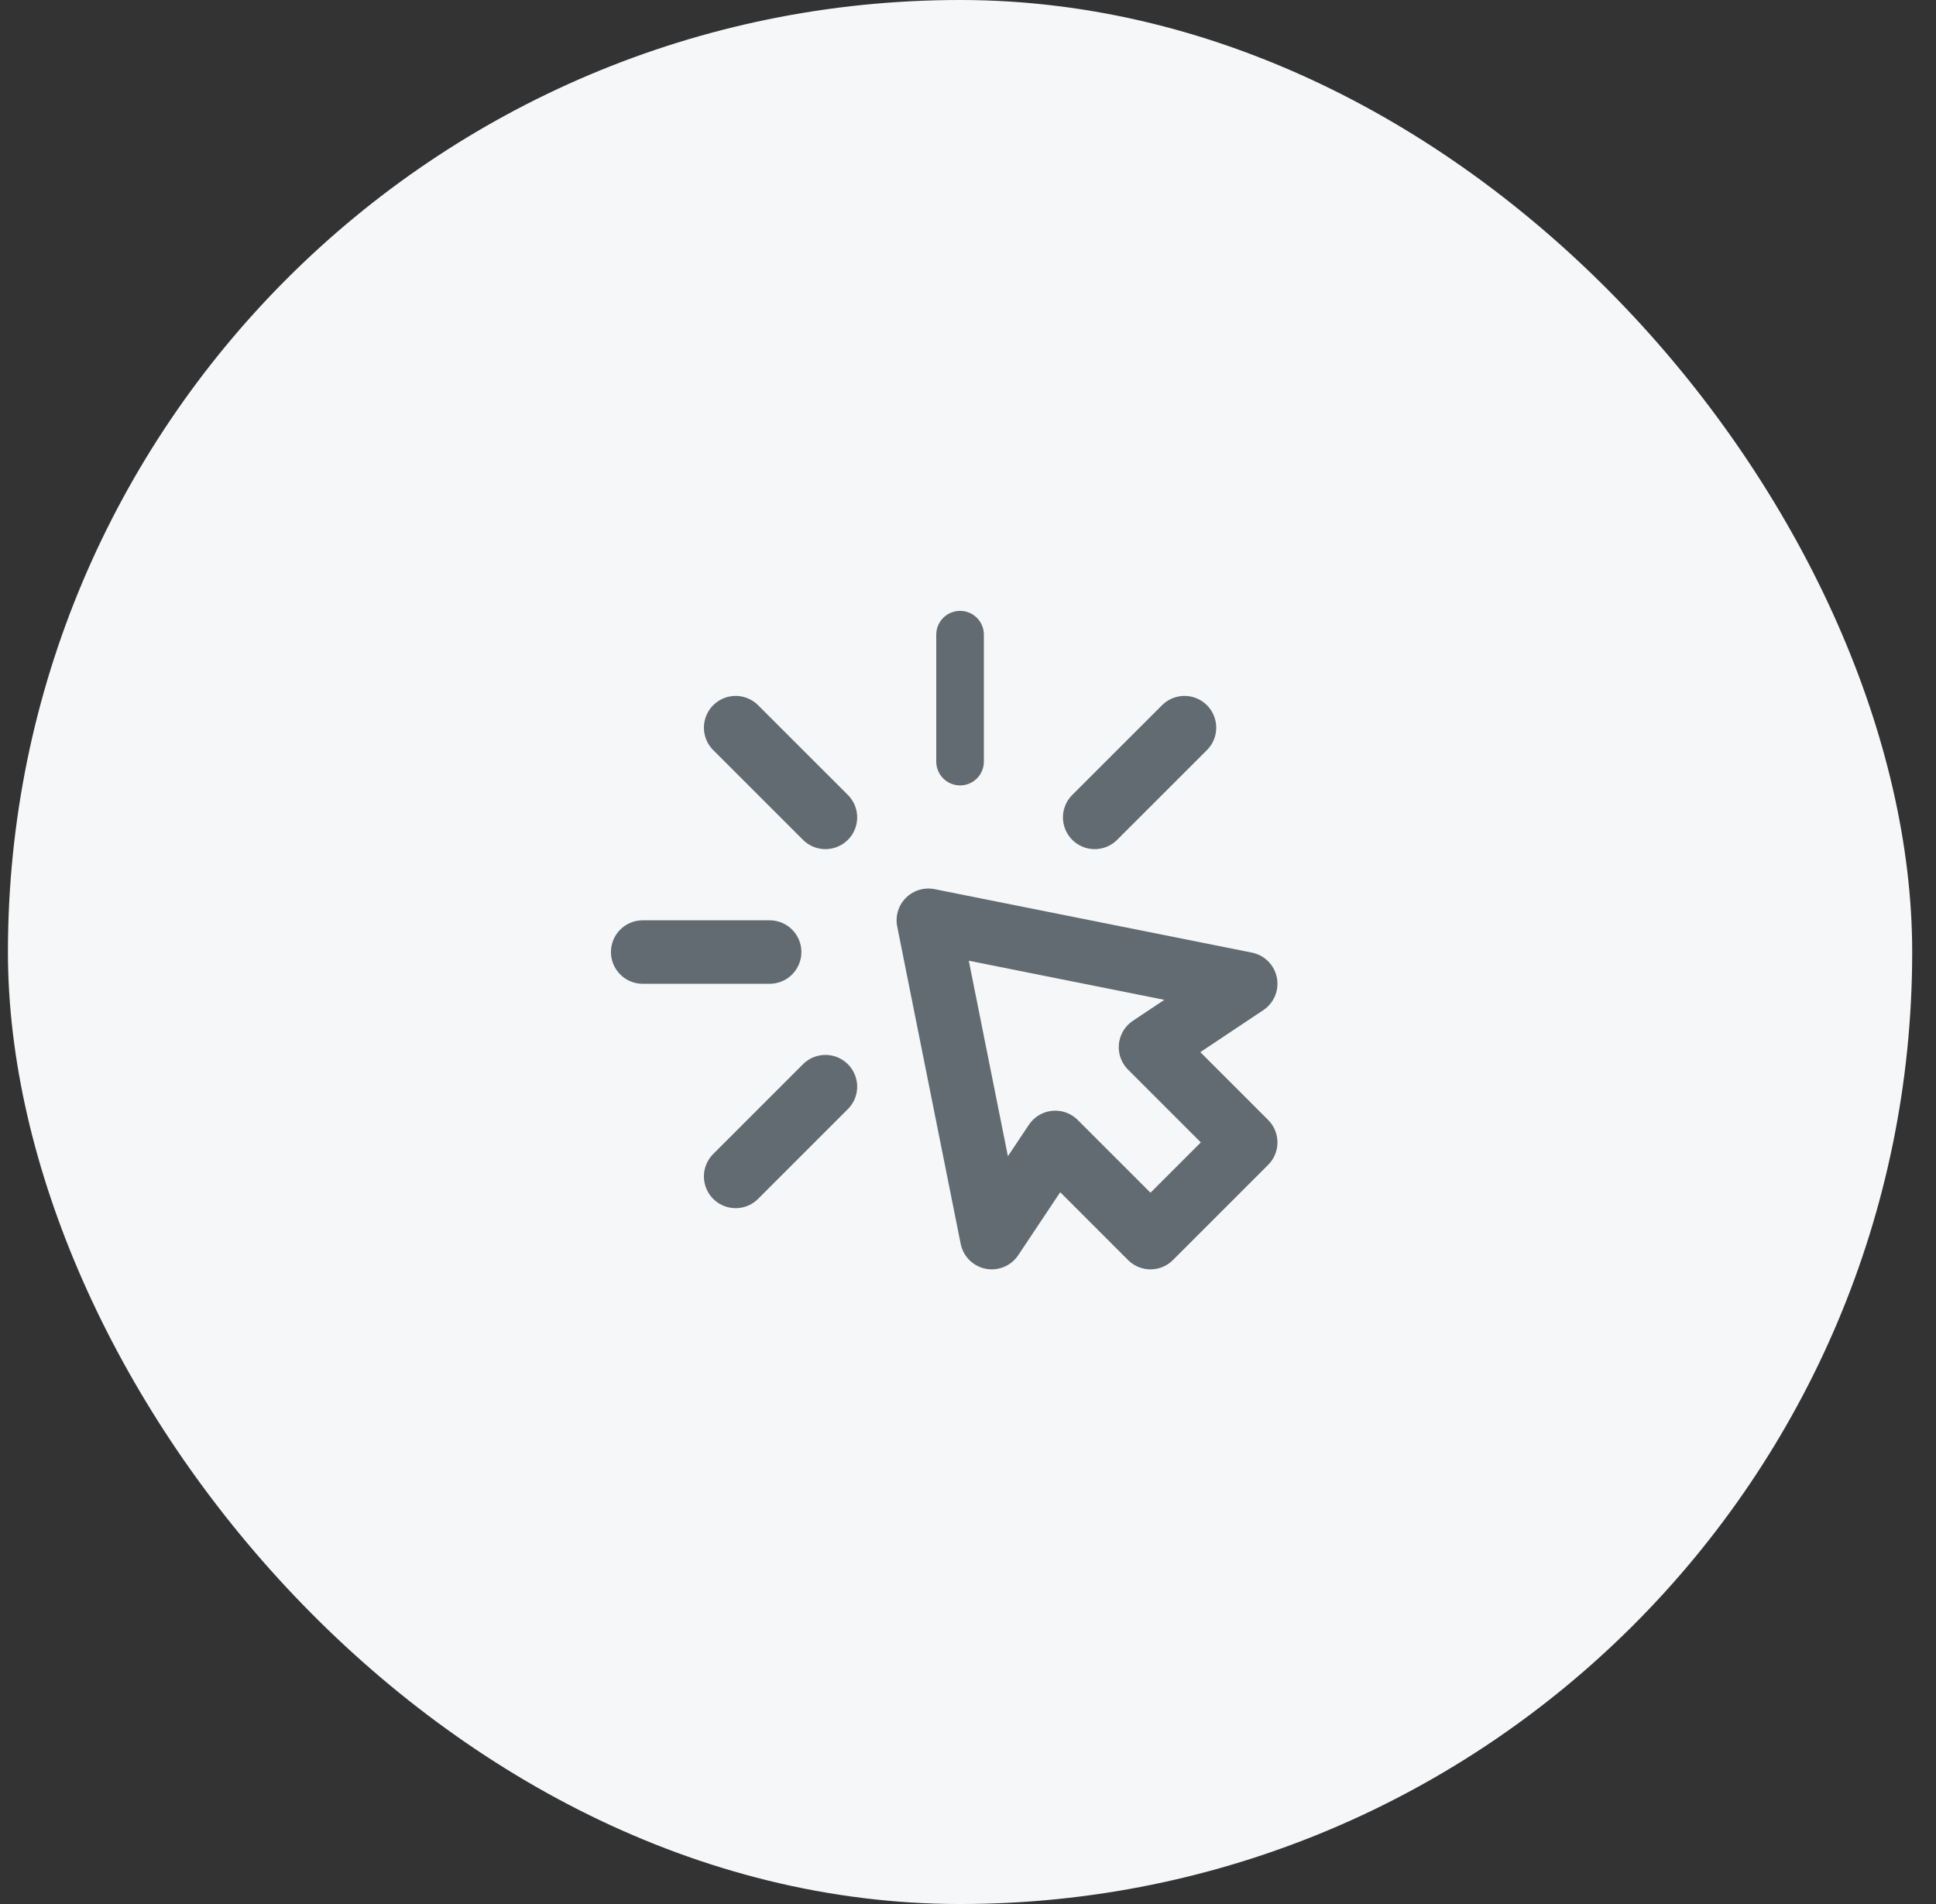 <svg width="61" height="60" viewBox="0 0 61 60" fill="none" xmlns="http://www.w3.org/2000/svg">
<rect x="0" y="0" width="61" height="60" fill="#333333" stroke="none"/>
<rect x="0.25" width="60" height="60" rx="30" fill="#F6F7F8"/>
<path d="M30.25 20V24" stroke="#626B71" stroke-width="1.5" stroke-linecap="round" stroke-linejoin="round"/>
<path d="M29.25 29L39.25 31L36.25 33L39.25 36L36.25 39L33.25 36L31.25 39L29.25 29Z" stroke="#626B71" stroke-width="2" stroke-linecap="round" stroke-linejoin="round"/>
<path d="M37.321 22.93L34.492 25.758M23.179 37.072L26.008 34.243M20.25 30.001H24.25M23.179 22.93L26.008 25.758" stroke="#626B71" stroke-width="2" stroke-linecap="round" stroke-linejoin="round"/>
</svg>
